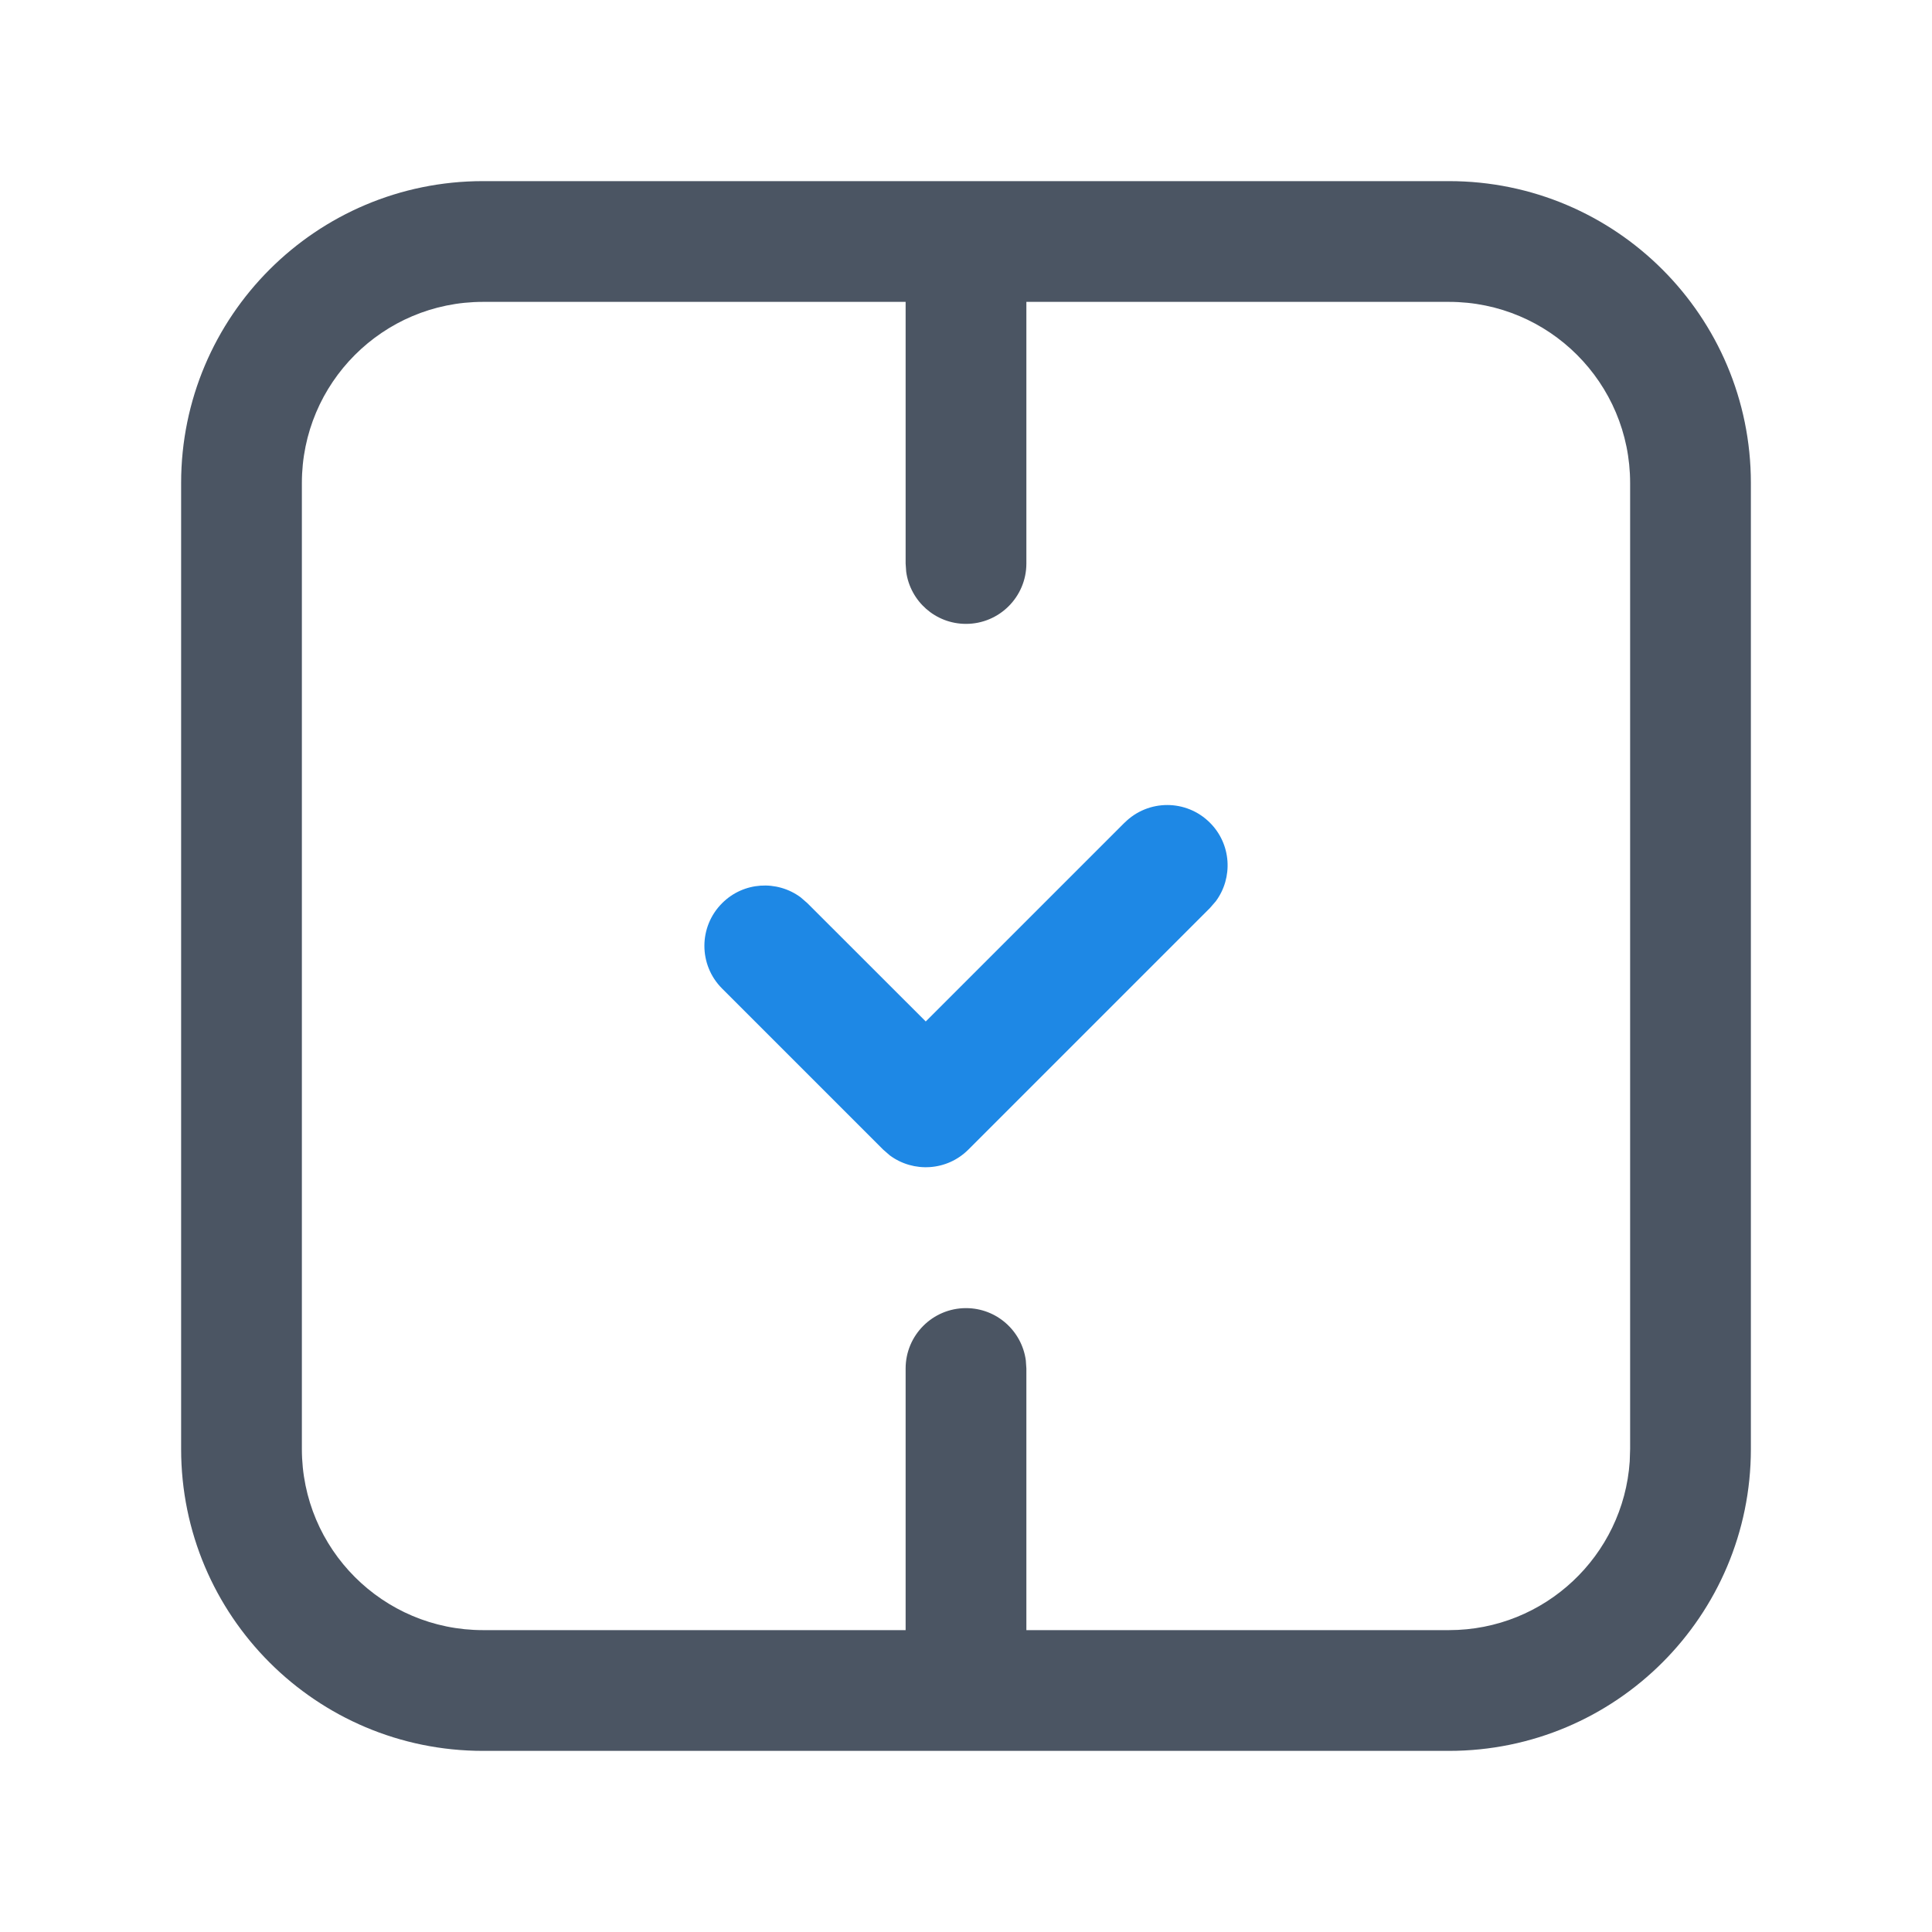 <?xml version="1.0" encoding="utf-8"?>
<svg xmlns="http://www.w3.org/2000/svg" width="24" height="24" viewBox="0 0 24 24">
    <g fill="none" fill-rule="evenodd">
        <g>
            <path d="M0 0H24V24H0z"/>
            <path fill="#4B5563" d="M6 21.75c-2.071 0-3.75-1.679-3.75-3.75V6c0-2.071 1.679-3.75 3.75-3.75h12c2.071 0 3.75 1.679 3.75 3.75v12c0 2.071-1.679 3.75-3.75 3.75zm5.25-18H6C4.757 3.75 3.75 4.757 3.75 6v12c0 1.243 1.007 2.25 2.25 2.25h5.25V17c0-.414.336-.75.75-.75.38 0 .693.282.743.648l.007.102v3.25H18c1.19 0 2.166-.925 2.245-2.096L20.25 18V6c0-1.243-1.007-2.25-2.25-2.25h-5.25V7c0 .414-.336.75-.75.75-.38 0-.693-.282-.743-.648L11.25 7V3.75z"/>
            <path fill="#1E88E5" d="M13.97 10.22c.293-.293.767-.293 1.06 0 .267.266.29.683.073.976l-.073.084-3 3c-.266.267-.683.29-.976.073l-.084-.073-2-2c-.293-.293-.293-.767 0-1.06.266-.267.683-.29.976-.073l.084.073 1.47 1.469 2.47-2.47z"/>
        </g>
    </g>
</svg>